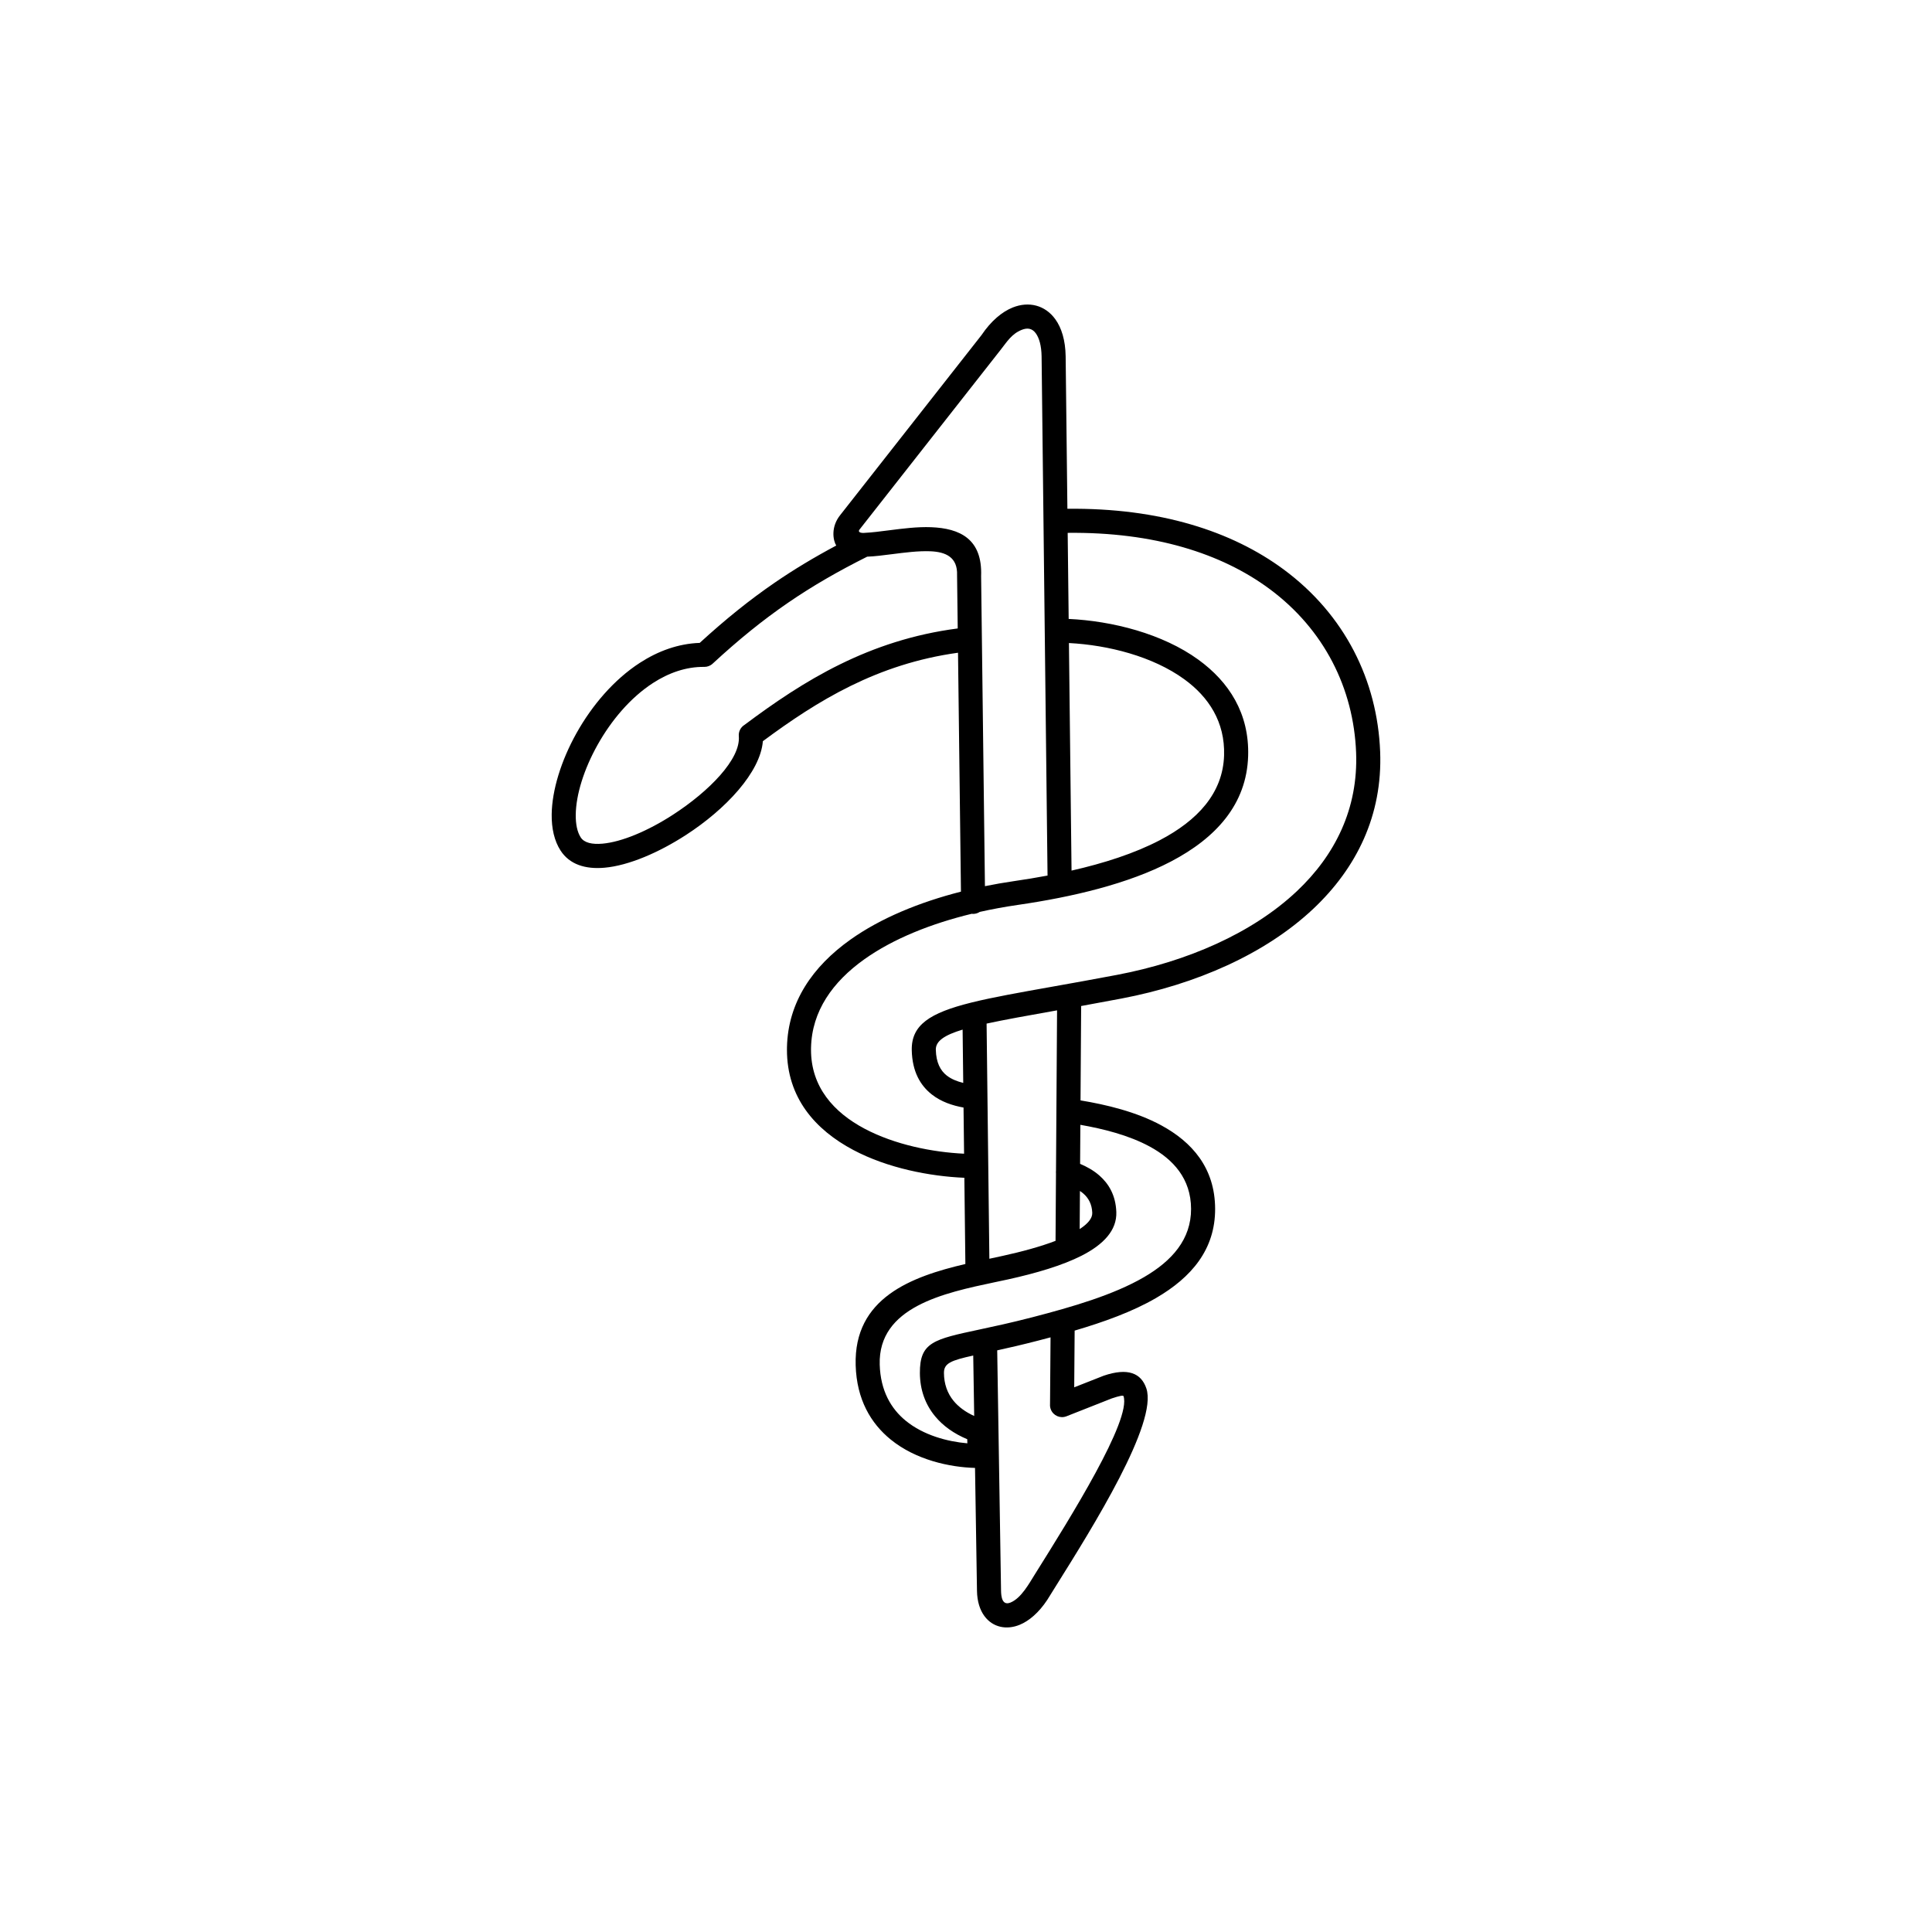<?xml version="1.0" encoding="UTF-8"?>
<!DOCTYPE svg PUBLIC "-//W3C//DTD SVG 1.1//EN" "http://www.w3.org/Graphics/SVG/1.1/DTD/svg11.dtd">
<!-- Creator: CorelDRAW 2020 (64-Bit) -->
<svg xmlns="http://www.w3.org/2000/svg" xml:space="preserve" width="84.667mm" height="84.667mm" version="1.1" style="shape-rendering:geometricPrecision; text-rendering:geometricPrecision; image-rendering:optimizeQuality; fill-rule:evenodd; clip-rule:evenodd"
viewBox="0 0 8466.66 8466.66"
 xmlns:xlink="http://www.w3.org/1999/xlink"
 xmlns:xodm="http://www.corel.com/coreldraw/odm/2003">
 <defs>
  <style type="text/css">
   <![CDATA[
    .fil0 {fill:black;fill-rule:nonzero}
   ]]>
  </style>
 </defs>
 <g id="Слой_x0020_1">
  <path class="fil0" d="M4293.51 3996.3c-8.15,5.39 -17.9,8.58 -28.4,8.7 -2.41,0.03 -4.78,-0.12 -7.11,-0.4 -177.28,43.09 -343.32,108.95 -470.23,199.3 -138.85,98.85 -229.92,227.25 -233.54,387.03l-0.12 8.17c-0.59,164.53 100.18,275.79 234.35,346.99 133.59,70.89 299.07,103.33 436.43,109.79l-2.39 -202.25c-48.38,-8.73 -98.05,-25.07 -139.12,-57.4 -50.18,-39.49 -85.54,-99.86 -87.73,-193.36 -2.62,-111.46 79.86,-164.03 258.67,-208.71 2.16,-0.69 4.38,-1.25 6.65,-1.65 90.42,-22.21 204.87,-42.61 344.76,-67.53 89.72,-15.99 190.43,-33.94 289.49,-52.79 307.84,-58.59 592.68,-182.53 787.94,-366.6 168.01,-158.37 269.26,-362.16 259.72,-607.77 -10.87,-279.78 -138.87,-539.17 -380.31,-717.58 -209.42,-154.77 -504.63,-249.28 -883.66,-245.11l4.32 377.22c191.57,9.04 411.18,64.53 568.43,178.6 133.93,97.15 223.75,235.47 218.08,422.09 -6.43,211.78 -141.12,359.27 -338.47,462.49 -187.27,97.92 -431.55,155.41 -672.37,190.37 -55.48,8.05 -110.87,18.17 -165.39,30.4zm76.59 1921.39l16.79 1052.33c0.4,27.24 4.84,67.87 41.68,52.77 47.04,-19.32 81.33,-83.41 107.98,-125.78 154.73,-246.98 422.3,-674.84 387.06,-778.78 -1.37,-4.07 -16.76,-1.59 -51.55,10.13l-198.56 78.32c-27.16,10.61 -57.8,-2.81 -68.41,-29.97 -2.96,-7.57 -4.04,-15.4 -3.49,-23l2.23 -293.01c-17.88,4.78 -35.76,9.49 -53.58,14.11 -70.54,18.3 -129.79,31.87 -180.15,42.88zm339.37 -86.55l-1.89 248.55 129.43 -50.98c106.16,-35.98 164.01,-11.16 186.64,55.62 51.13,150.83 -233.42,606.11 -397.85,868.57l-36.49 58.57c-37.27,56.3 -79.96,92.18 -120.64,108.88 -56.48,23.22 -117,12.47 -154.45,-37.98 -19.85,-26.74 -31.96,-64.03 -32.74,-110.54l-8.6 -538.87c-110.33,-3.1 -259.31,-34.49 -370.02,-124.83 -86.06,-70.24 -148.62,-174.3 -153.04,-325.11 -8.64,-295.2 244.04,-388.36 480.76,-443.73l-4.45 -377.83c-151.77,-6.45 -336.75,-42.29 -486.87,-121.95 -166.2,-88.19 -291.04,-228.65 -290.56,-440.02l0.11 -10.62c4.49,-197.72 112.77,-353.48 277.78,-470.95 132.9,-94.61 303.24,-164.15 484.63,-210.43l-12.87 -1047.01c-177.56,24.53 -331.47,77.19 -469.91,145.15 -140.74,69.1 -266.57,154.48 -385.28,242.49 -10.91,136.17 -162.85,298.41 -337.36,411.27 -59.42,38.43 -121.67,71.61 -181.71,96.32 -62.07,25.54 -122.19,42.3 -175.15,46.94 -83.88,7.35 -152.91,-14.26 -192.4,-75.32 -27.27,-42.18 -39.6,-96.89 -38.83,-158.58 1.34,-105.17 41.01,-234.98 108.77,-356.05 67.42,-120.47 163.43,-234.1 277.96,-308.17 79.44,-51.38 167.8,-83.89 261.97,-87.15 113.25,-103.65 218.54,-188.35 327.61,-263.21 85.81,-58.89 174.15,-111.89 270.69,-163.4 -13.85,-22.3 -25.14,-81.64 18.6,-135.05l618.18 -787.37c41.62,-61.85 89.69,-102.01 136.66,-120.79 70.35,-28.14 141.89,-10.54 186.78,51.66 27.06,37.5 44.03,91.82 45.12,161.85l7.66 668.6c403.72,-4.48 720.64,98.03 947.7,265.83 268.45,198.37 410.79,487.05 422.89,798.6 10.85,279.06 -103.32,509.78 -292.8,688.39 -210.38,198.32 -514.17,331.28 -840.86,393.46 -65.53,12.47 -123.61,23.17 -176.68,32.77l-2.73 413.58c112.13,18.6 243.91,49.67 353.87,109.34 134.01,72.71 235.41,185.9 236,365.83 0.6,178.64 -104.22,300.91 -259.06,390.96 -102.6,59.67 -227.33,104.64 -356.57,142.71zm-440.22 374.17l-4.23 -264.97c-97.44,21.55 -128.52,33.8 -128.31,76.21 0.24,48.58 15.24,89.71 42.28,122.6 22.13,26.92 52.7,49.1 90.26,66.16zm358.45 -1063.16c-0.39,-3.75 -0.37,-7.58 0.07,-11.41l1.72 -260.21c-0.12,-2.21 -0.11,-4.45 0.04,-6.7l2.88 -436.19 -8.5 1.52c-122.48,21.82 -222.11,39.58 -300.31,56.54l12.14 1030.52 2.37 -0.5c13.6,-2.87 27.42,-5.8 55.28,-11.92 86.9,-19.09 166.74,-40.93 232.36,-66.02l1.95 -295.63zm105.7 -41.77c28.72,12.14 58.59,28.32 84.91,51.52 40.69,35.88 71.07,86.24 73.78,159.34 2.97,79.91 -55.58,142.58 -152.85,191.94 -83.04,42.13 -197.03,76.18 -323.53,103.96l-56.1 11.92c-222.38,47.02 -511.77,108.22 -504.37,361.06 3.37,115.23 50.04,193.8 114.18,246.15 78.19,63.81 182.82,91.24 269.86,98.82l-0.43 -17.98c-58.12,-24.22 -106.06,-58.1 -141.3,-100.98 -42.4,-51.57 -65.89,-115.04 -66.26,-189.16 -0.67,-134.72 60.09,-147.71 261.16,-190.62 61.58,-13.14 138.78,-29.63 231.34,-53.64 175.55,-45.54 355.52,-97.81 489.33,-175.64 123.44,-71.79 207.01,-166.18 206.56,-299.6 -0.44,-132.12 -78.21,-217.03 -181.02,-272.81 -92.36,-50.11 -204.96,-78.01 -304.14,-95.34l-1.12 171.06zm-1.89 285.83c35.68,-23.3 56.05,-47.18 55.16,-71.25 -1.44,-38.76 -17.17,-65.12 -38.22,-83.68 -4.96,-4.37 -10.27,-8.41 -15.84,-12.15l-1.1 167.08zm-513.03 -874.14c-80.49,24.38 -118.3,50.62 -117.41,88.32 1.32,56.6 20.5,91.39 47.63,112.74 20.28,15.96 45.83,25.98 72.53,32.46l-2.75 -233.52zm465.96 -1694.08l11.42 997.26c142.04,-32.28 276,-75.29 386.63,-133.14 164.57,-86.07 276.77,-205.37 281.83,-371.97 4.44,-146.33 -67.48,-255.86 -174.66,-333.61 -138.1,-100.18 -333.04,-149.57 -505.22,-158.54zm-93.76 1019.03l-17.77 -1551.49 -0.01 -0.31 -0.02 -2.66 -8.25 -720.25c-0.72,-46.85 -10.23,-80.63 -25.28,-101.49 -16.18,-22.43 -37.1,-25.2 -61.92,-15.28 -44.13,17.64 -64.51,52.19 -92,87.06l-619.02 788.44c-7.9,10.32 4.43,16.55 26.55,13.83 27.07,-1.15 63.55,-5.83 102.61,-10.83 59.93,-7.68 125.09,-16.05 185.18,-13.65 125.72,5.03 225.02,51.27 218.83,214.13l16.78 1358.96c42.35,-8.59 85,-15.97 127.66,-22.16 49,-7.11 98.07,-15.16 146.66,-24.3zm-393.64 -1082.98l-2.86 -232.88c3.15,-79.82 -50.15,-102.66 -117.57,-105.35 -51.83,-2.07 -112.25,5.69 -167.82,12.81 -38.79,4.97 -75.56,9.68 -108.48,10.91 -127.73,63.94 -239.33,128.13 -346.77,201.86 -110.52,75.85 -216.42,161.54 -330.63,267.11 -10.29,9.52 -23.38,14.15 -36.38,13.99 -79.78,-0.93 -155.83,26 -224.63,70.5 -99.18,64.14 -183.34,164.36 -243.24,271.39 -59.56,106.43 -94.42,217.86 -95.53,305.61 -0.52,41.36 6.42,75.99 21.87,99.88 15.28,23.62 49.81,31.3 94.84,27.36 42.64,-3.73 92.18,-17.7 144.15,-39.08 54.01,-22.23 110.33,-52.28 164.35,-87.22 159.72,-103.29 298.12,-244.97 289.38,-344.7 -1.77,-20.56 8.47,-39.39 24.89,-49.56 128.07,-95.73 264.31,-189.49 419.53,-265.7 151.5,-74.38 320.08,-131.59 514.9,-156.93z"/>
 </g>
</svg>
